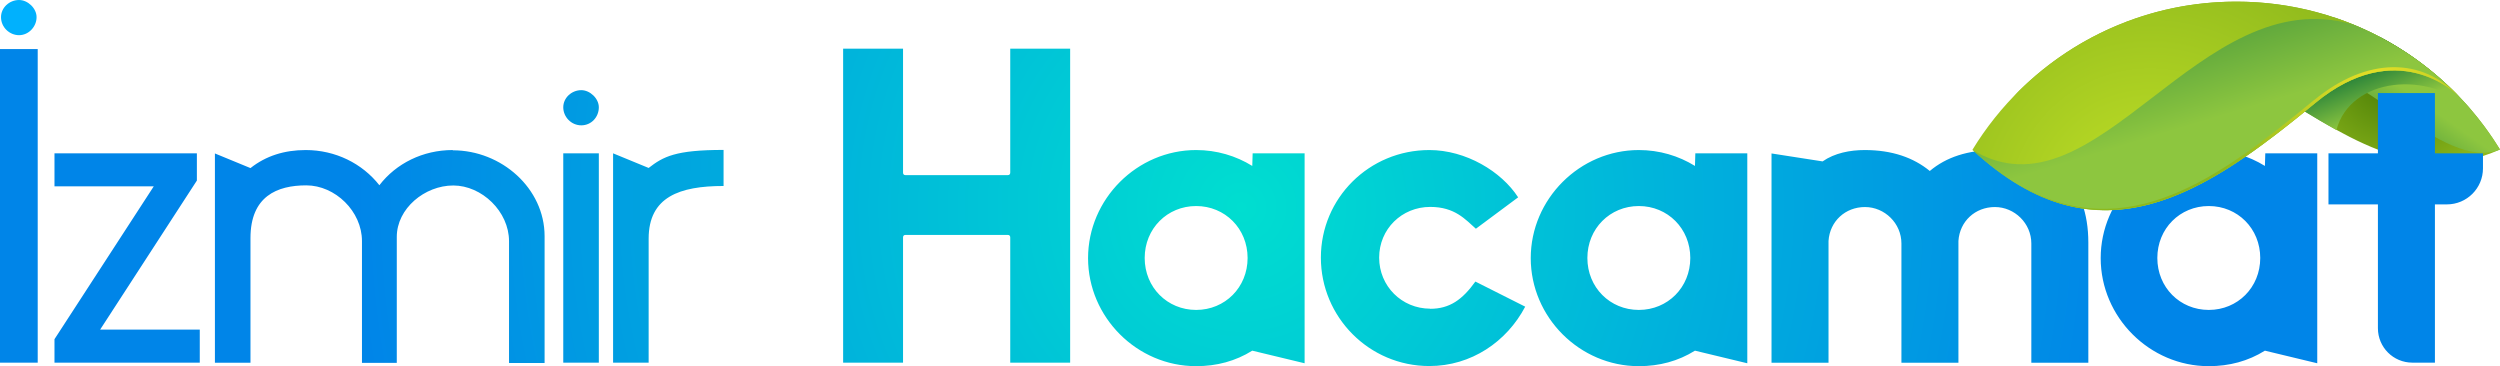 <svg width="321" height="47" viewBox="0 0 321 47" fill="none" xmlns="http://www.w3.org/2000/svg">
<path d="M321 19.201C314.037 7.804 301.47 0.21 287.138 0.21C275.932 0.21 265.81 4.857 258.588 12.337C283.673 -9.763 298.765 29.207 320.984 19.201H321Z" fill="url(#paint0_radial_2_1279)"/>
<path style="mix-blend-mode:multiply" d="M299.753 2.25C296.498 5.65 294.053 8.37 294.668 8.338C302.733 7.885 313.632 22.181 321 19.202C316.174 11.317 308.676 5.246 299.753 2.25Z" fill="url(#paint1_linear_2_1279)"/>
<path style="mix-blend-mode:multiply" d="M305.535 4.728C300.806 5.796 295.316 7.852 291.154 11.414C294.118 13.179 297.033 15.057 299.996 16.692C301.794 9.892 311.964 8.969 317.292 14.118C314.02 10.297 310.02 7.091 305.535 4.728Z" fill="url(#paint2_linear_2_1279)"/>
<path d="M129.715 22.164C129.715 22.375 129.602 22.488 129.391 22.488H116.274C116.063 22.488 115.95 22.375 115.95 22.164V6.25H108.258V46.563H115.95V30.486C115.95 30.276 116.063 30.162 116.274 30.162H129.391C129.602 30.162 129.715 30.276 129.715 30.486V46.563H137.407V6.25H129.715V22.164ZM160.792 21.306C158.702 20.011 156.225 19.266 153.585 19.266C146.006 19.266 139.707 25.548 139.707 33.141C139.707 40.734 145.99 47.016 153.585 47.016C156.225 47.016 158.638 46.369 160.792 45.025L167.512 46.644V19.687H160.84L160.792 21.306ZM153.585 39.795C149.877 39.795 146.978 36.898 146.978 33.125C146.978 29.353 149.877 26.455 153.585 26.455C157.294 26.455 160.192 29.353 160.192 33.125C160.192 36.898 157.294 39.795 153.585 39.795ZM183.641 39.634C179.982 39.634 177.083 36.736 177.083 33.077C177.083 29.418 179.982 26.568 183.641 26.568C186.815 26.568 188.16 28.187 189.504 29.369L194.929 25.338C192.775 22.003 188.208 19.266 183.528 19.266C175.787 19.266 169.601 25.451 169.601 33.077C169.601 40.702 175.787 47 183.528 47C188.905 47 193.471 43.875 195.836 39.375L189.439 36.153C187.771 38.468 186.152 39.65 183.625 39.65L183.641 39.634ZM217.633 21.306C215.544 20.011 213.066 19.266 210.426 19.266C202.848 19.266 196.548 25.548 196.548 33.141C196.548 40.734 202.831 47.016 210.426 47.016C213.066 47.016 215.479 46.369 217.633 45.025L224.353 46.644V19.687H217.681L217.633 21.306ZM210.426 39.795C206.718 39.795 203.819 36.898 203.819 33.125C203.819 29.353 206.718 26.455 210.426 26.455C214.135 26.455 217.034 29.353 217.034 33.125C217.034 36.898 214.135 39.795 210.426 39.795ZM256.126 19.266C252.693 19.266 249.892 20.173 247.786 21.954C245.697 20.238 242.944 19.266 239.446 19.266C237.568 19.266 235.576 19.639 234.021 20.724L227.463 19.703V46.579H234.782V30.939C234.944 28.414 236.936 26.584 239.463 26.584C241.989 26.584 244.143 28.673 244.143 31.263V46.579H251.462V30.939C251.624 28.414 253.616 26.584 256.143 26.584C258.669 26.584 260.823 28.673 260.823 31.263V46.579H268.142V31.15C268.142 23.573 263.738 19.266 256.159 19.266H256.126ZM290.814 21.306C288.725 20.011 286.247 19.266 283.608 19.266C276.029 19.266 269.729 25.548 269.729 33.141C269.729 40.734 276.013 47.016 283.608 47.016C286.247 47.016 288.66 46.369 290.814 45.025L297.535 46.644V19.687H290.863L290.814 21.306ZM283.608 39.795C279.899 39.795 277.001 36.898 277.001 33.125C277.001 29.353 279.899 26.455 283.608 26.455C287.316 26.455 290.215 29.353 290.215 33.125C290.215 36.898 287.316 39.795 283.608 39.795ZM0 46.563H4.842V6.298H0V46.563ZM25.279 23.184V19.687H6.996V23.929H19.741L6.996 43.552V46.563H25.651V42.321H12.858L25.279 23.184ZM58.121 19.266C54.299 19.266 50.866 20.983 48.712 23.783C46.51 20.983 43.06 19.266 39.255 19.266C36.518 19.266 34.153 20.011 32.161 21.582L27.595 19.703V46.579H32.161V30.567C32.161 25.192 35.595 23.8 39.319 23.8C43.044 23.8 46.477 27.135 46.477 30.956V46.595H50.947V30.421C50.947 26.762 54.542 23.816 58.202 23.816C61.862 23.816 65.359 27.151 65.359 30.972V46.611H69.926V30.324C69.926 24.188 64.388 19.299 58.153 19.299L58.121 19.266ZM72.323 46.563H76.89V19.687H72.323V46.563ZM74.639 11.576C73.408 11.576 72.323 12.547 72.323 13.778C72.323 15.008 73.343 16.093 74.639 16.093C75.934 16.093 76.89 15.025 76.89 13.778C76.89 12.645 75.756 11.576 74.639 11.576ZM78.72 19.687V46.563H83.286V30.648C83.286 25.273 87.27 23.881 92.906 23.881V19.25C86.72 19.25 85.165 20.108 83.286 21.565L78.72 19.687ZM312.644 19.687V11.948H305.324V19.687H298.976V26.244H305.324V42.143C305.324 44.588 307.3 46.563 309.745 46.563H312.644V26.244H314.182C316.741 26.244 318.814 24.172 318.814 21.614V19.687H312.628H312.644Z" fill="url(#paint3_radial_2_1279)"/>
<path d="M287.138 0.21C272.79 0.21 260.223 7.82 253.26 19.234C269.551 34.323 283.332 24.674 297.276 13.227C307.688 4.663 315.17 11.819 315.737 12.402C308.514 4.889 298.377 0.21 287.138 0.21Z" fill="url(#paint4_radial_2_1279)"/>
<path style="mix-blend-mode:multiply" d="M297.276 13.227C307.688 4.663 315.17 11.819 315.737 12.402C311.931 8.435 307.3 5.262 302.134 3.157C282.296 -2.655 269.179 28.883 253.26 19.25C269.551 34.339 283.332 24.69 297.276 13.243V13.227Z" fill="url(#paint5_linear_2_1279)"/>
<path style="mix-blend-mode:overlay" d="M297.13 12.839C285.049 22.779 273.082 31.733 259.187 23.735C272.968 31.911 285.065 23.265 297.276 13.227C307.688 4.663 315.17 11.819 315.737 12.402C311.073 7.366 303.98 7.221 297.13 12.855V12.839Z" fill="url(#paint6_radial_2_1279)"/>
<path d="M0.13 2.202C0.13 0.971 1.215 0 2.445 0C3.579 0 4.696 1.069 4.696 2.202C4.696 3.432 3.676 4.517 2.445 4.517C1.215 4.517 0.13 3.497 0.13 2.202Z" fill="#01B1FD"/>
<defs>
<radialGradient id="paint0_radial_2_1279" cx="0" cy="0" r="1" gradientUnits="userSpaceOnUse" gradientTransform="translate(307.526 8.597) scale(15.465 15.462)">
<stop stop-color="#1E6800"/>
<stop offset="0.21" stop-color="#518308"/>
<stop offset="1" stop-color="#8DB81C"/>
</radialGradient>
<linearGradient id="paint1_linear_2_1279" x1="300.32" y1="24.253" x2="309.094" y2="11.784" gradientUnits="userSpaceOnUse">
<stop stop-color="#006838"/>
<stop offset="1" stop-color="#8DC63F"/>
</linearGradient>
<linearGradient id="paint2_linear_2_1279" x1="302.118" y1="7.334" x2="305.015" y2="14.815" gradientUnits="userSpaceOnUse">
<stop stop-color="#006838"/>
<stop offset="1" stop-color="#8DC63F"/>
</linearGradient>
<radialGradient id="paint3_radial_2_1279" cx="0" cy="0" r="1" gradientUnits="userSpaceOnUse" gradientTransform="translate(159.415 26.617) scale(113.634 113.606)">
<stop stop-color="#00DED0"/>
<stop offset="1" stop-color="#0085E8"/>
</radialGradient>
<radialGradient id="paint4_radial_2_1279" cx="0" cy="0" r="1" gradientUnits="userSpaceOnUse" gradientTransform="translate(276.094 26.989) scale(36.421 36.412)">
<stop stop-color="#C2E127"/>
<stop offset="1" stop-color="#8DB81C"/>
</radialGradient>
<linearGradient id="paint5_linear_2_1279" x1="275.527" y1="-13.843" x2="284.3" y2="15.171" gradientUnits="userSpaceOnUse">
<stop stop-color="#006838"/>
<stop offset="1" stop-color="#8DC63F"/>
</linearGradient>
<radialGradient id="paint6_radial_2_1279" cx="0" cy="0" r="1" gradientUnits="userSpaceOnUse" gradientTransform="translate(305.34 11.301) scale(22.137 22.132)">
<stop stop-color="#EBE127"/>
<stop offset="1" stop-color="#8DB81C"/>
</radialGradient>
</defs>
</svg>
